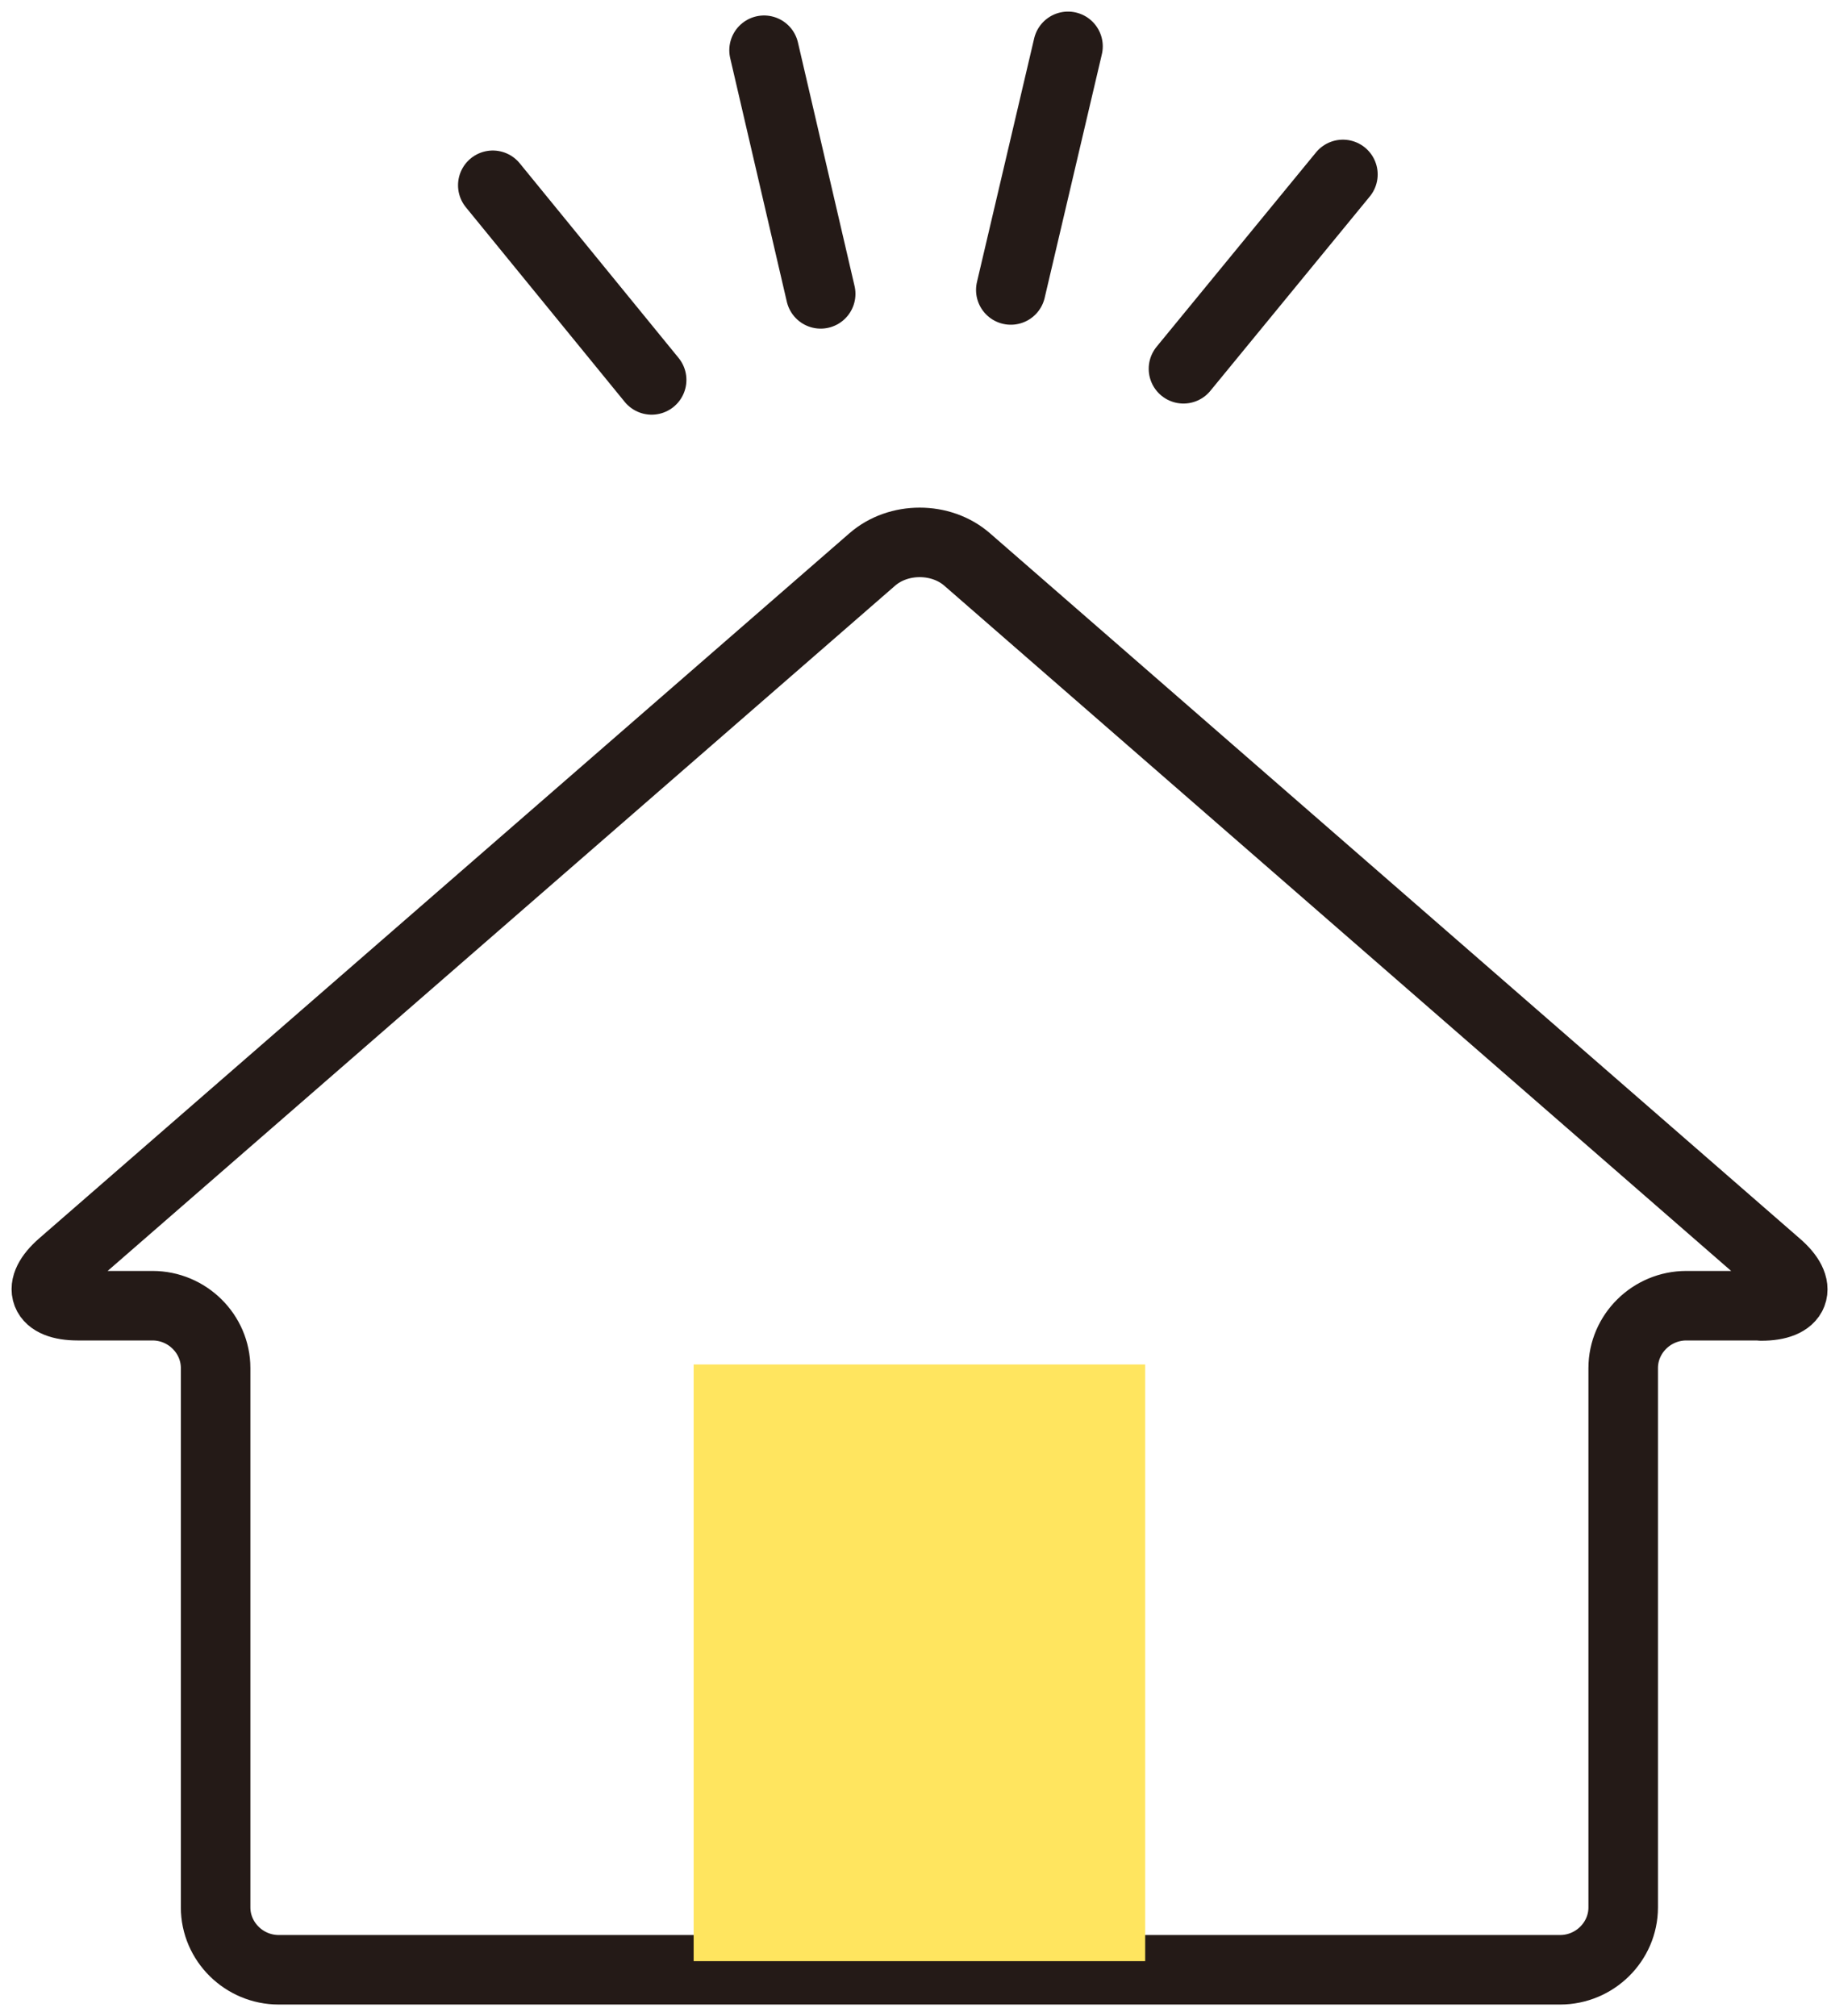 <svg width="79" height="87" viewBox="0 0 79 87" fill="none" xmlns="http://www.w3.org/2000/svg">
<path d="M75.99 56.356C77.485 56.356 77.801 55.551 76.67 54.578L41.729 24.144C40.599 23.159 38.763 23.159 37.633 24.144L2.679 54.566C1.549 55.551 1.865 56.344 3.36 56.344H6.581C8.076 56.344 9.303 57.558 9.303 59.036V82.309C9.303 83.787 10.531 85 12.025 85H67.312C68.807 85 70.034 83.787 70.034 82.309V59.036C70.034 57.558 71.262 56.344 72.757 56.344H75.978L75.99 56.356Z" stroke="#241A17" stroke-width="3" stroke-linecap="round" stroke-linejoin="round"/>
<path d="M49.41 58.88H29.928V84.628H49.41V58.88Z" fill="#FFE55F"/>
<path d="M57.941 7.527L51.062 15.914" stroke="#241A17" stroke-width="3" stroke-linecap="round" stroke-linejoin="round"/>
<path d="M46.08 2L43.612 12.513" stroke="#241A17" stroke-width="3" stroke-linecap="round" stroke-linejoin="round"/>
<path d="M32.966 2.168L35.409 12.681" stroke="#241A17" stroke-width="3" stroke-linecap="round" stroke-linejoin="round"/>
<path d="M21.262 7.995L28.116 16.394" stroke="#241A17" stroke-width="3" stroke-linecap="round" stroke-linejoin="round"/>
</svg>
